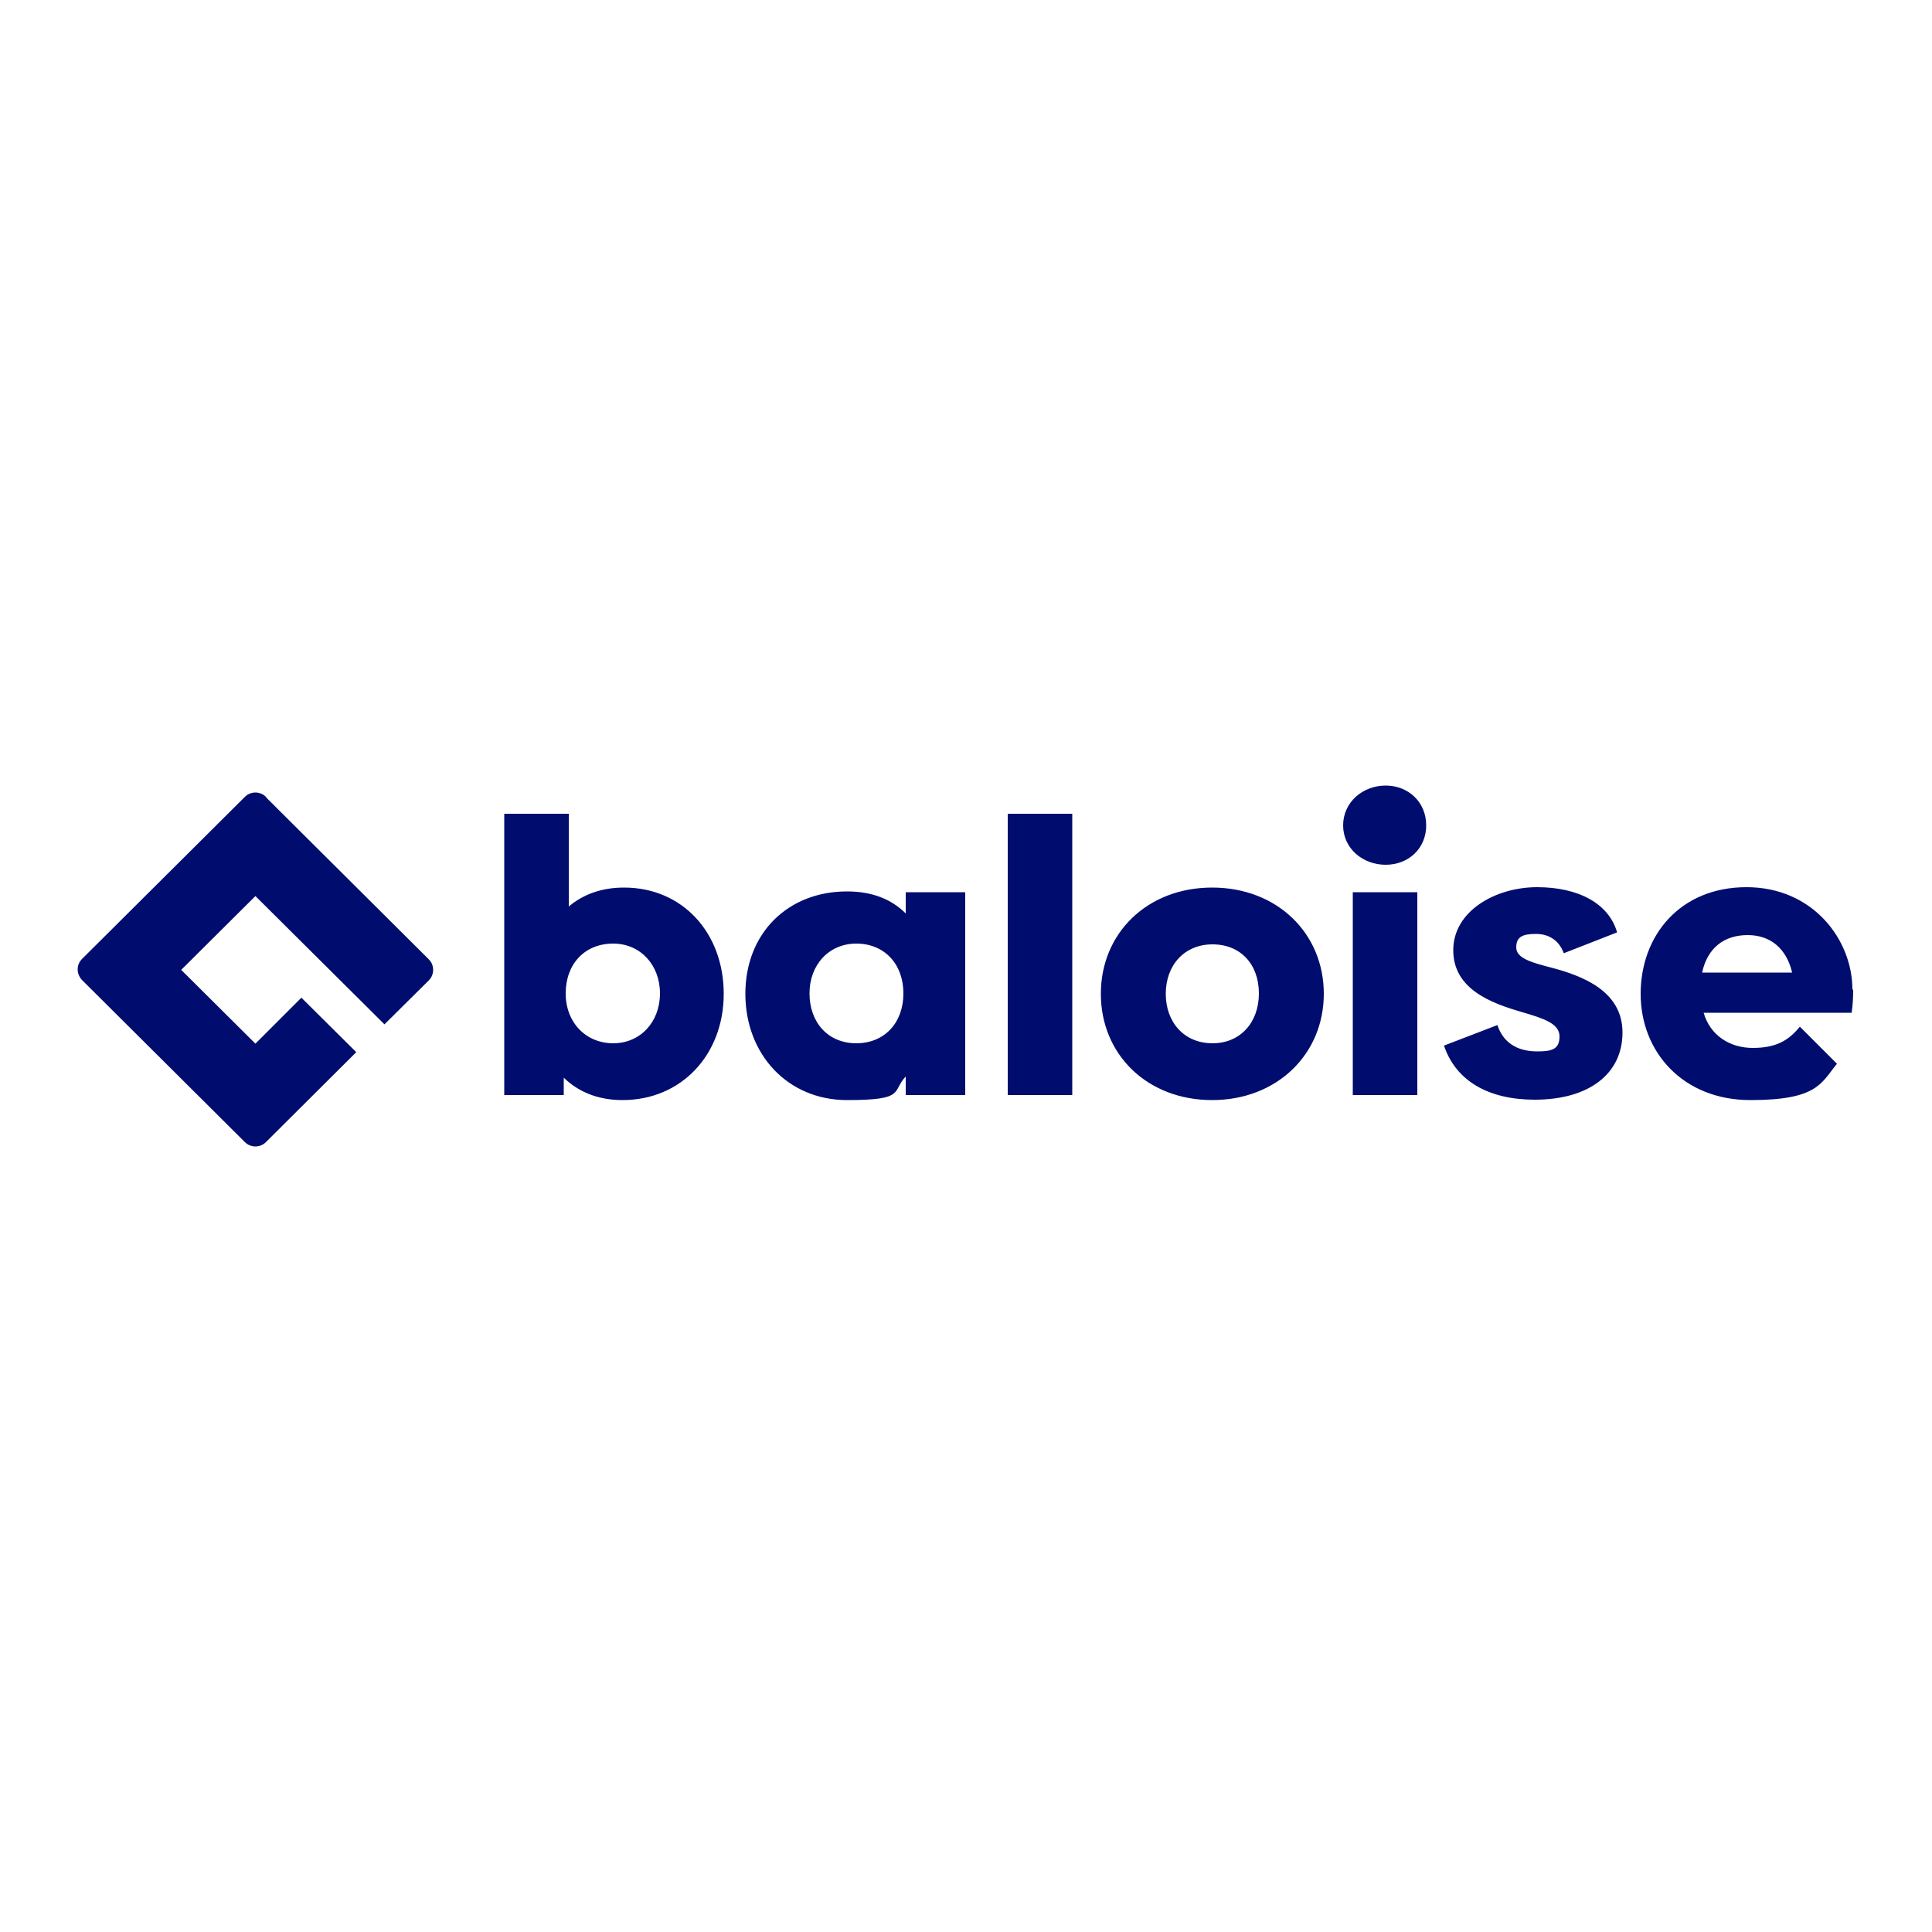<svg xmlns="http://www.w3.org/2000/svg" viewBox="0 0 500 500"><defs><style>      .st0 {        fill: #000d6e;        fill-rule: evenodd;      }    </style></defs><g id="Layer_1"><path class="st0" d="M347.6,213.6c0-6,5.1-10.3,11-10.3s10.5,4.3,10.5,10.3-4.6,10.2-10.5,10.2-11-4.2-11-10.2ZM350.1,230.9h16.7v52.5h-16.7v-52.5ZM260.8,210.6h16.7v72.8h-16.7v-72.8ZM161.1,284.7c15.3,0,26.2-11.8,26.2-27.5s-10.6-27.5-25.8-27.5c-5.7,0-10.5,1.7-14.3,4.9v-24h-16.7v72.8h15.4v-4.5c3.8,3.7,8.9,5.8,15.2,5.8ZM158.7,244.2c7,0,12.1,5.5,12.1,12.9s-5.1,12.9-12.1,12.9-12.3-5.3-12.3-12.9,4.9-12.9,12.3-12.9ZM249.8,283.4v-52.5h-15.4v5.5c-3.7-3.7-8.7-5.7-15.2-5.7-15.3,0-26.3,10.8-26.3,26.5s11,27.5,26.3,27.5,11.5-2.2,15.2-6.1v4.8h15.4ZM221.6,244.2c7.3,0,12.2,5.3,12.2,12.9s-4.9,12.9-12.2,12.9-12.1-5.4-12.1-12.9,5.1-12.9,12.1-12.9ZM313.7,229.7c-16.8,0-28.8,11.8-28.8,27.5s12,27.5,28.8,27.5,28.9-11.9,28.9-27.5-12-27.5-28.9-27.5ZM313.8,244.4c7.3,0,12,5.2,12,12.7s-4.8,12.9-12,12.9c-7.3,0-12.1-5.4-12.1-12.8s4.8-12.8,12.1-12.8ZM387.5,265.3l-13.8,5.3c3.1,9.2,11.6,14,23.5,14,13.9,0,22.7-6.6,22.7-17.4s-10.5-14.7-18.5-16.8c-5-1.3-9-2.4-9-5.2s1.7-3.5,5.1-3.5,6,1.7,7.2,5l13.8-5.4c-2.1-7.4-9.9-11.7-20.7-11.7s-21.7,6.2-21.7,16.3,9.8,13.7,17.7,16c5.4,1.6,9.8,2.9,9.8,6.3s-2,3.9-5.8,3.9c-5.4,0-8.9-2.5-10.3-6.9ZM479.4,256.1c0-12.9-10.2-26.5-27.4-26.5s-27.4,12.5-27.4,27.6,11,27.5,28.4,27.5,18.3-4.4,22.4-9.4l-9.6-9.6c-3,3.7-6.3,5.5-12.2,5.5s-11-3.2-12.7-9.1h38.3c.3-2,.4-4,.4-6ZM440.5,251.7c1.4-6.4,5.7-9.7,11.8-9.7s10.1,3.7,11.5,9.7h-23.3ZM68.9,206.4l42,41.8c.4.4.7.8.9,1.3.2.5.3,1,.3,1.5,0,.5-.1,1-.3,1.5-.2.5-.5.9-.9,1.3l-11.4,11.3-33.4-33.2-19.2,19.1,19.2,19.1,11.9-11.9,14.2,14.1-23.3,23.2c-.4.4-.8.7-1.3.9-.5.2-1,.3-1.5.3s-1-.1-1.5-.3c-.5-.2-.9-.5-1.3-.9l-42-41.8c-.7-.7-1.2-1.7-1.2-2.8s.4-2,1.2-2.8l42-41.8c.4-.4.8-.7,1.3-.9.5-.2,1-.3,1.5-.3s1,.1,1.5.3c.5.2.9.5,1.3.9Z"></path></g></svg>